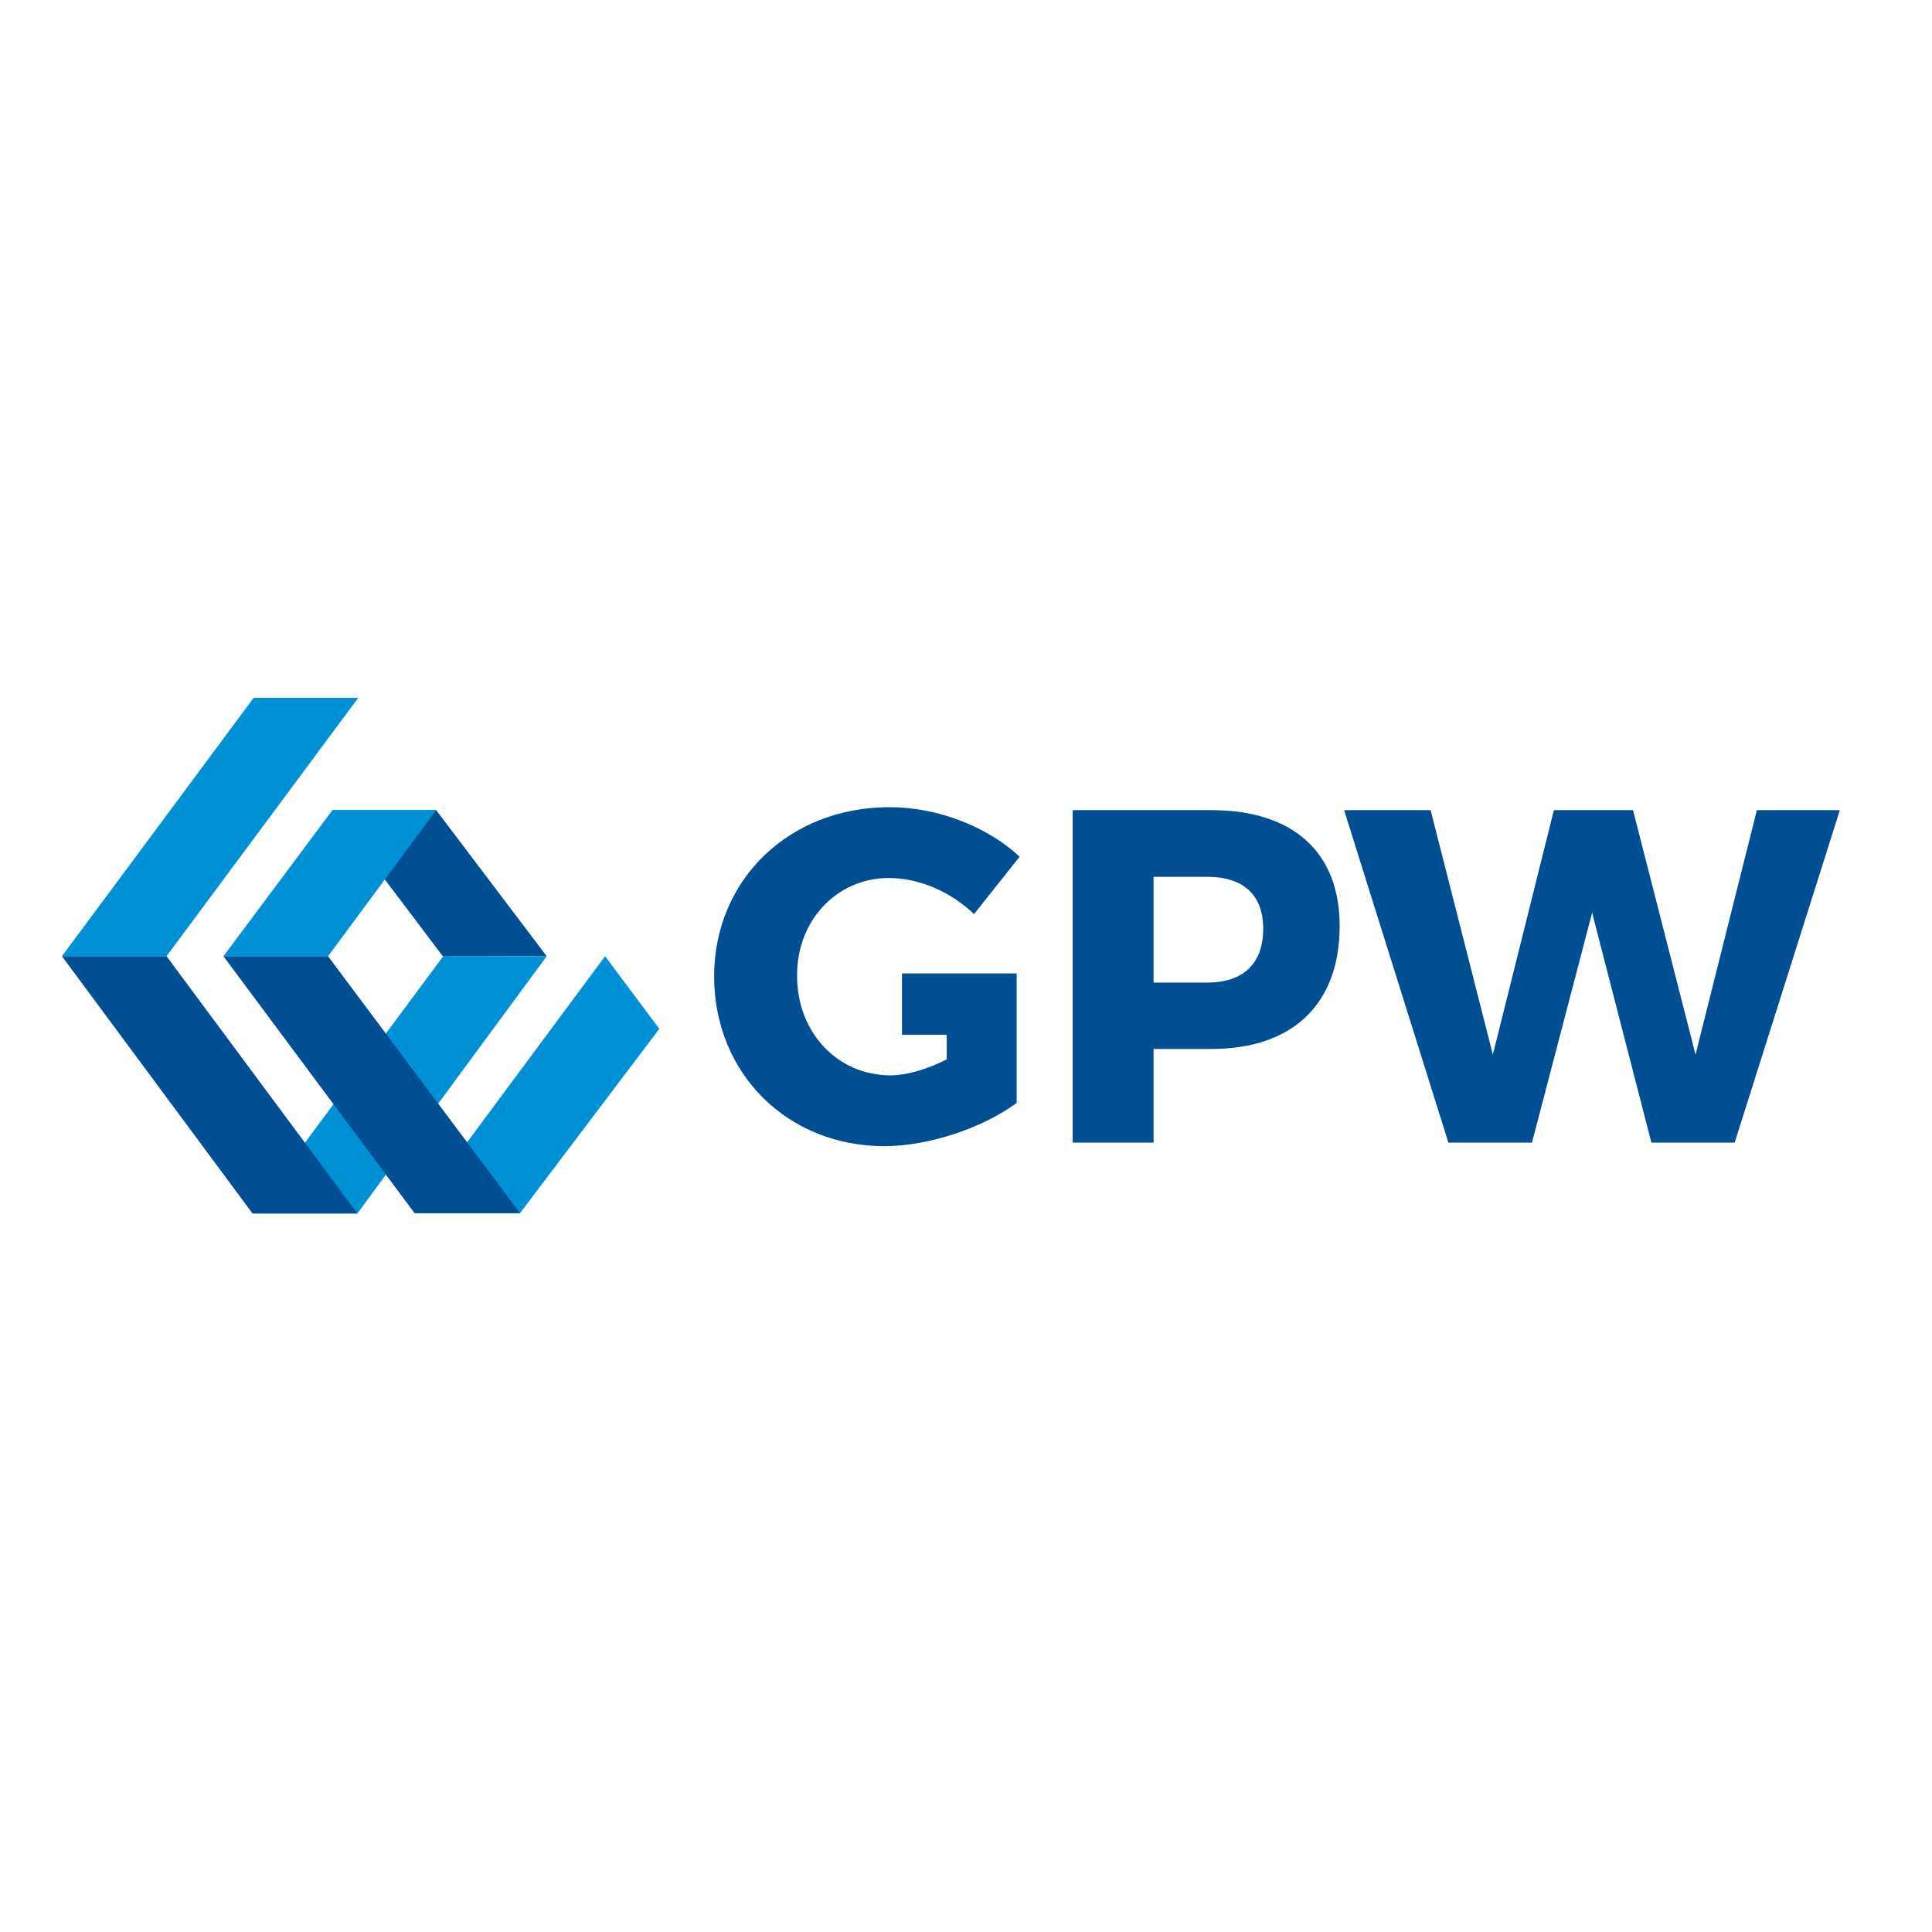 <?xml version="1.0" encoding="utf-8"?>
<!-- Generator: Adobe Illustrator 19.2.1, SVG Export Plug-In . SVG Version: 6.00 Build 0)  -->
<svg version="1.1" id="layer" xmlns="http://www.w3.org/2000/svg" xmlns:xlink="http://www.w3.org/1999/xlink" x="0px" y="0px"
	 viewBox="0 0 652 652" style="enable-background:new 0 0 652 652;" xml:space="preserve">
<style type="text/css">
	.st0{fill-rule:evenodd;clip-rule:evenodd;fill:#0090D6;}
	.st1{fill-rule:evenodd;clip-rule:evenodd;fill:#004F93;}
</style>
<polyline class="st0" points="85.6,235.5 120.9,235.5 56.2,322.7 20.9,322.7 "/>
<polyline class="st1" points="184.5,322.7 149.5,322.8 112.2,273.4 147.2,273.4 "/>
<polyline class="st0" points="75.4,322.7 110.7,322.7 147.2,273.4 112.2,273.4 "/>
<polyline class="st0" points="184.5,322.7 149.5,322.8 85.2,409.5 120.6,409.5 "/>
<polyline class="st0" points="204.2,322.7 222.5,347.2 175.5,409.4 139.9,409.4 "/>
<polyline class="st1" points="175.5,409.4 139.9,409.4 75.4,322.7 110.7,322.7 "/>
<polyline class="st1" points="85.2,409.5 120.6,409.5 56.2,322.7 20.9,322.7 "/>
<path class="st1" d="M408.8,273.4H362v112.2h27.3V354h19.5c27.5,0,43.3-15.2,43.3-41.5C452.1,287.5,436.3,273.4,408.8,273.4
	 M407.4,331.6h-18.1v-35.7h18.1c12,0,18.9,5.9,18.9,17.6C426.3,325.3,419.4,331.6,407.4,331.6"/>
<polyline class="st1" points="592.9,273.4 572.2,355.9 551.1,273.4 524.4,273.4 503.8,355.9 482.8,273.4 453.6,273.4 488.8,385.6 
	517,385.6 537.3,308 557.3,385.6 585.4,385.6 620.9,273.4 "/>
<path class="st1" d="M300,296.3c10,0,20.9,4.6,28.7,12.2l15.4-19.4c-11.1-10.3-27.9-16.7-43.9-16.7c-33.9,0-59.2,24.5-59.2,57.1
	c0,32.7,24.7,57.3,57.4,57.3c15,0,33.2-6.1,44.7-14.6v-43.7h-38.7v20.7h15.1v8.3c-6.4,3.3-13.5,5.4-19,5.4
	c-17.8,0-31.5-14.4-31.5-33.5C268.8,310.8,282.3,296.3,300,296.3"/>
</svg>
